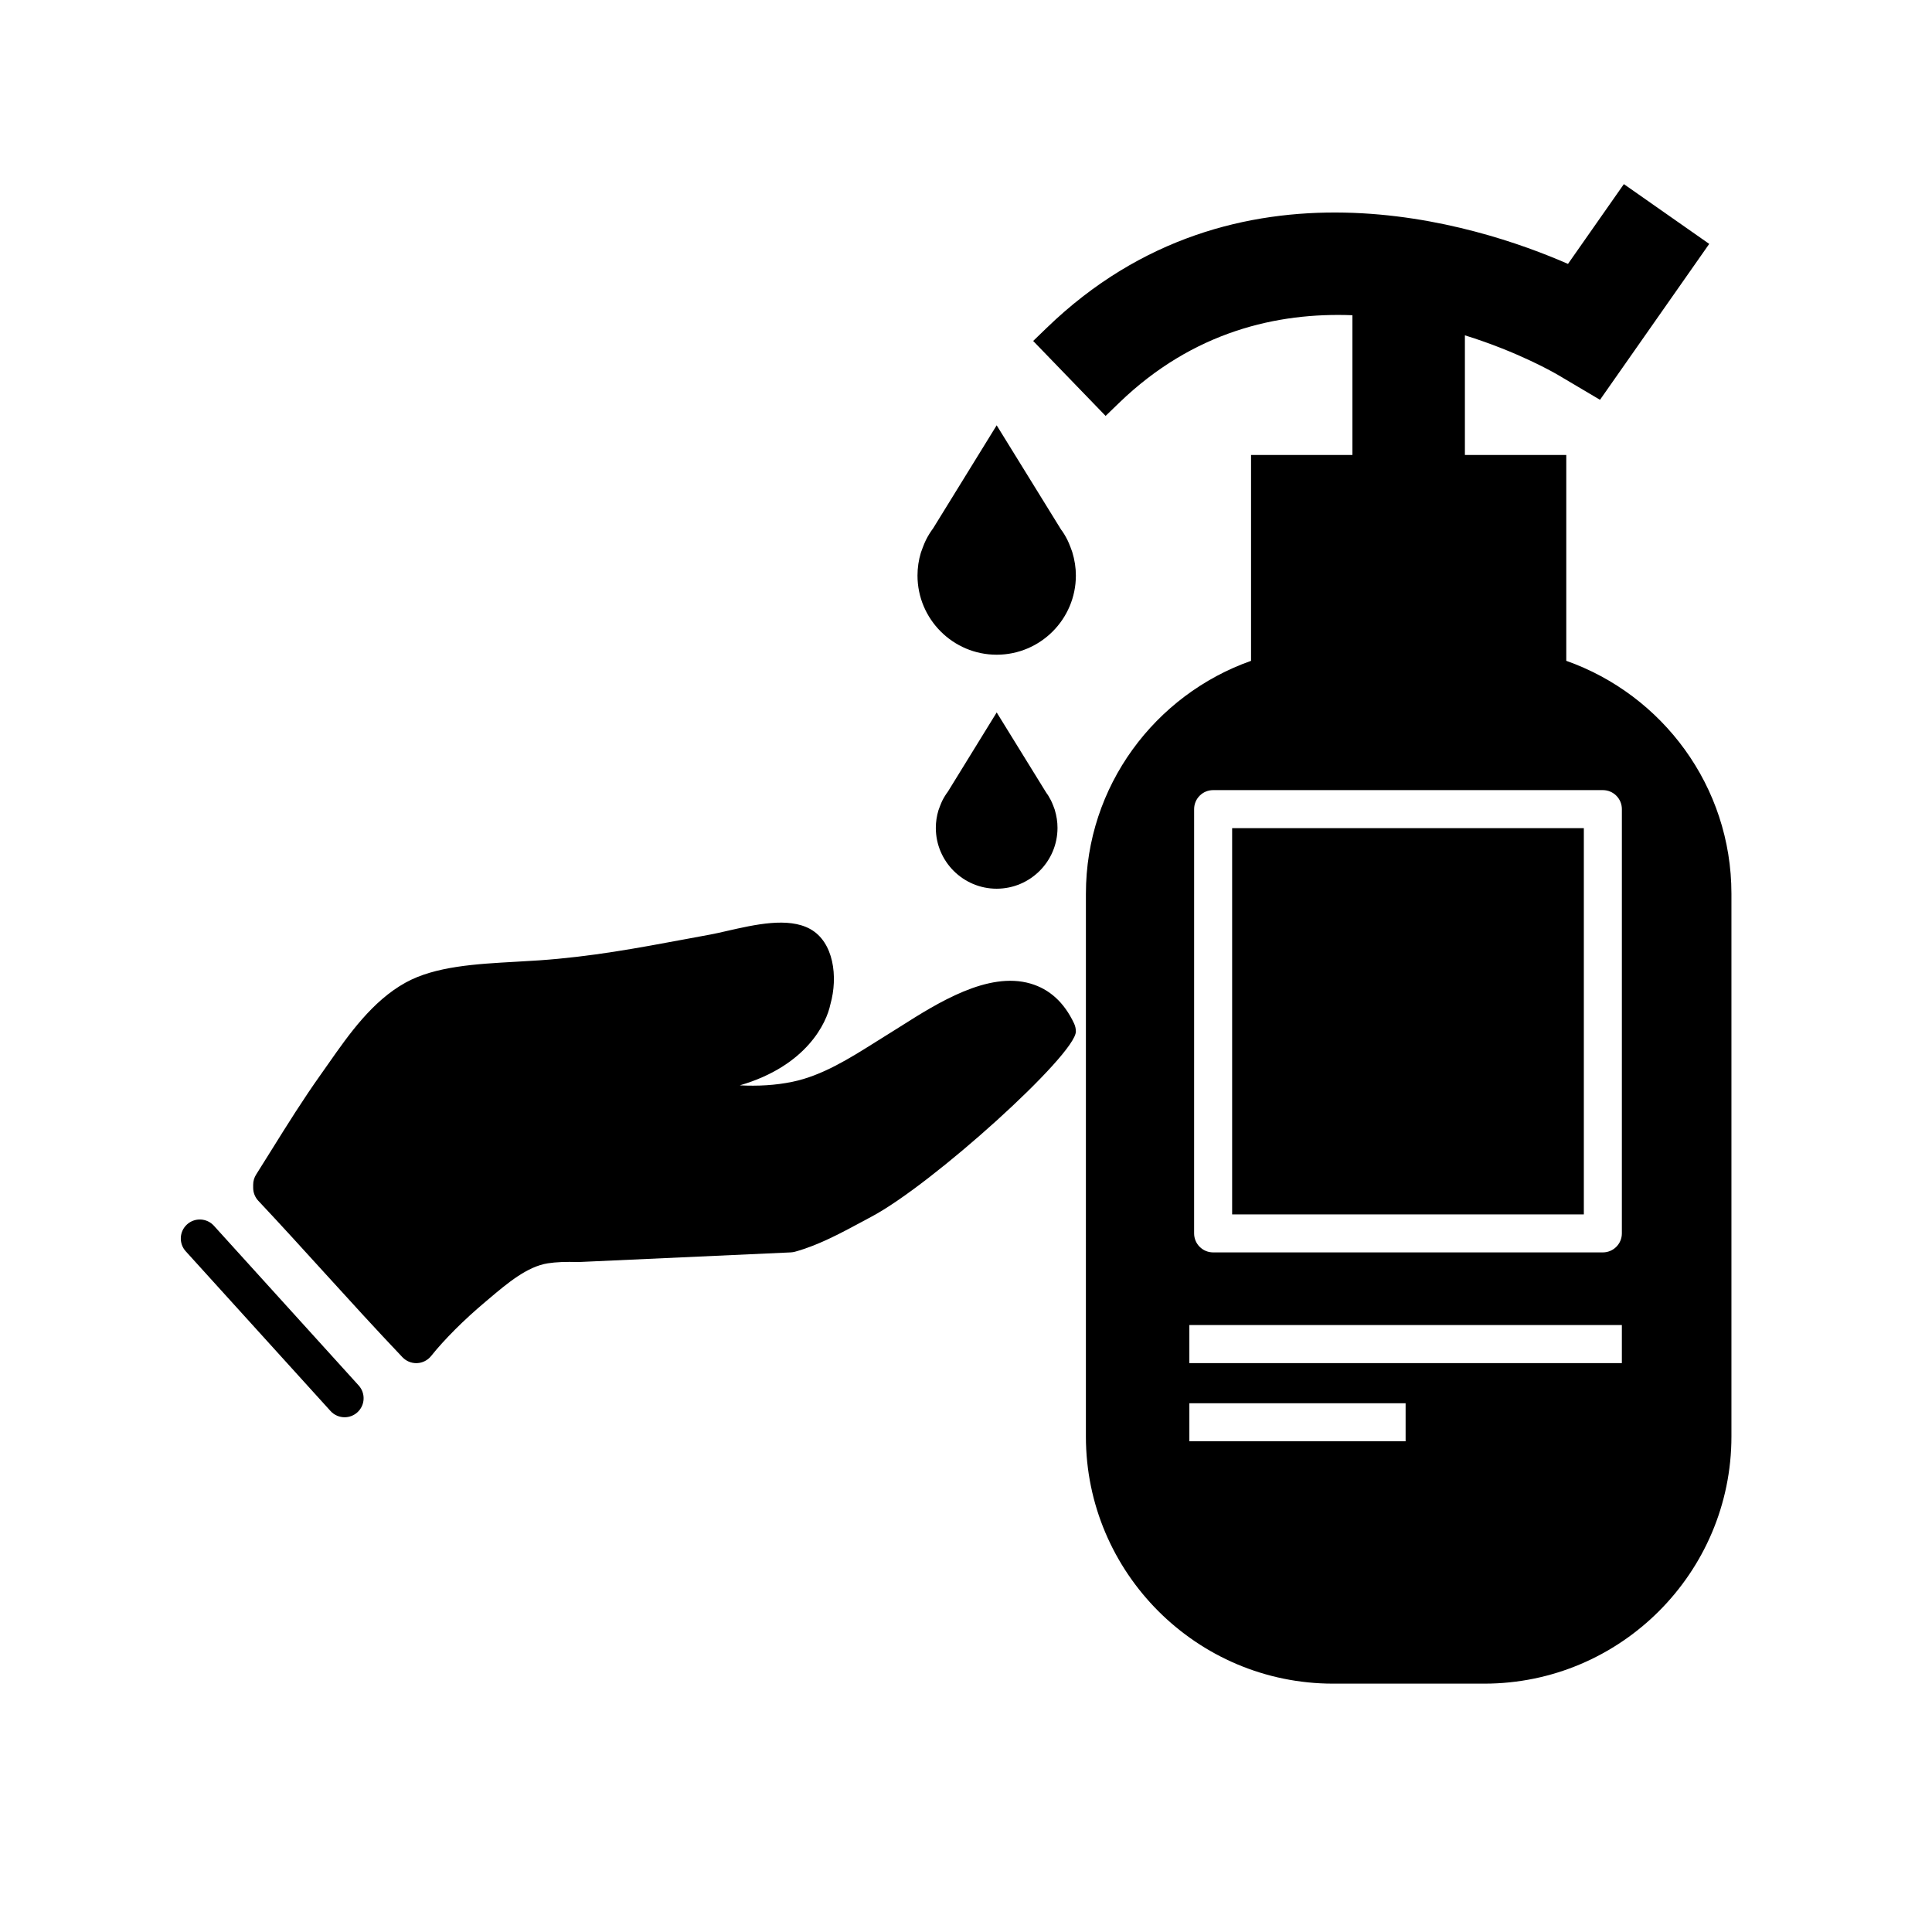<?xml version="1.0" encoding="UTF-8"?>
<!-- Uploaded to: ICON Repo, www.svgrepo.com, Generator: ICON Repo Mixer Tools -->
<svg fill="#000000" width="800px" height="800px" version="1.1" viewBox="144 144 512 512" xmlns="http://www.w3.org/2000/svg">
 <g>
  <path d="m426.89 287.12c-0.555-1.113-1.211-2.168-1.699-2.785l-17.062-27.625-16.816 27.266c-0.734 0.988-1.387 2.039-1.941 3.148-0.5 0.992-1.258 3.117-1.328 3.332-0.594 1.969-0.898 4.004-0.898 6.062 0 11.574 9.418 20.988 20.984 20.988 11.574 0 20.988-9.418 20.988-20.988 0-2.062-0.309-4.102-0.969-6.266 0.004-0.004-0.754-2.133-1.258-3.133z"/>
  <path d="m424.25 363.39c0-1.578-0.23-3.141-0.754-4.875 0 0-0.578-1.598-0.953-2.344-0.43-0.852-0.926-1.656-1.246-2.051l-13.164-21.316-12.906 20.945c-0.57 0.762-1.074 1.57-1.512 2.445-0.367 0.742-0.945 2.328-1.02 2.555-0.457 1.516-0.691 3.082-0.691 4.648 0 8.887 7.234 16.121 16.121 16.121 8.898-0.008 16.125-7.238 16.125-16.129z"/>
  <path d="m200.68 468.83c-1.867-2.055-5.055-2.211-7.113-0.348-2.062 1.867-2.215 5.059-0.348 7.117l38.375 42.336c0.992 1.098 2.363 1.652 3.734 1.652 1.203 0 2.414-0.434 3.379-1.305 2.062-1.867 2.215-5.059 0.348-7.117z"/>
  <path d="m417.1 404.66c-11.301-3.301-24.68 5.164-34.441 11.348l-3.055 1.914-3.473 2.172c-7.012 4.41-14.258 8.969-22.113 10.59-4.555 0.945-9.227 1.184-13.961 0.945 17.754-5.168 23.016-16.609 24-21.469h0.004c2.066-7.324 0.883-16.539-5.387-19.98-5.801-3.168-14.484-1.188-22.152 0.559-1.602 0.367-3.078 0.707-4.328 0.934l-6.578 1.219c-12.844 2.394-24.98 4.656-38.762 5.613-2.035 0.141-4.106 0.258-6.176 0.371-10.5 0.586-21.363 1.184-29.211 5.531-8.816 4.883-14.977 13.68-20.41 21.438l-1.969 2.797c-4.781 6.715-8.992 13.477-13.07 20.016-1.402 2.246-2.777 4.457-4.141 6.606-0.516 0.805-0.785 1.75-0.785 2.699v0.812c0 1.285 0.488 2.516 1.367 3.449 5.875 6.254 11.652 12.605 17.426 18.957 6.746 7.422 13.73 15.094 20.773 22.5 0.953 0.996 2.273 1.566 3.652 1.566 0.07 0 0.141 0 0.211-0.004 1.449-0.059 2.805-0.746 3.719-1.879 3.598-4.488 8.691-9.578 14.34-14.328l1.117-0.945c4.691-3.965 10.004-8.457 15.496-9.305 2.168-0.328 4.574-0.438 8.156-0.336l56.215-2.555c0.379-0.02 0.754-0.082 1.117-0.176 6.16-1.715 11.836-4.762 17.32-7.707l2.848-1.527c16.234-8.57 54.266-43.004 54.266-49.133 0-0.746-0.168-1.48-0.488-2.156-2.609-5.539-6.488-9.074-11.527-10.535z"/>
  <path d="m470.53 363.47h93.203v102.36h-93.203z"/>
  <path d="m559.08 319.13v-54.559h-26.867v-31.703c14.152 4.394 23.773 9.961 24.793 10.566l11.012 6.519 28.945-41.316-22.621-15.844-14.809 21.145c-23.852-10.449-88.07-31.438-138.11 16.922l-3.621 3.5 19.195 19.863 3.621-3.5c19.578-18.906 41.934-23.965 61.789-23.184v37.031h-26.867v54.559c-25.449 8.992-43.762 33.223-43.762 61.707l-0.004 143.85c0 36.113 29.383 65.496 65.496 65.496h40.082c36.113 0 65.496-29.383 65.496-65.496v-143.85c-0.004-28.492-18.32-52.719-43.766-61.711zm-42.578 206.82h-57.309v-10.078h57.309zm57.309-20.715h-114.62v-10.078h114.62zm0-34.375c0 2.785-2.254 5.039-5.039 5.039h-103.28c-2.785 0-5.039-2.254-5.039-5.039l0.004-112.43c0-2.781 2.254-5.039 5.039-5.039h103.28c2.785 0 5.039 2.258 5.039 5.039z"/>
 </g>
</svg>